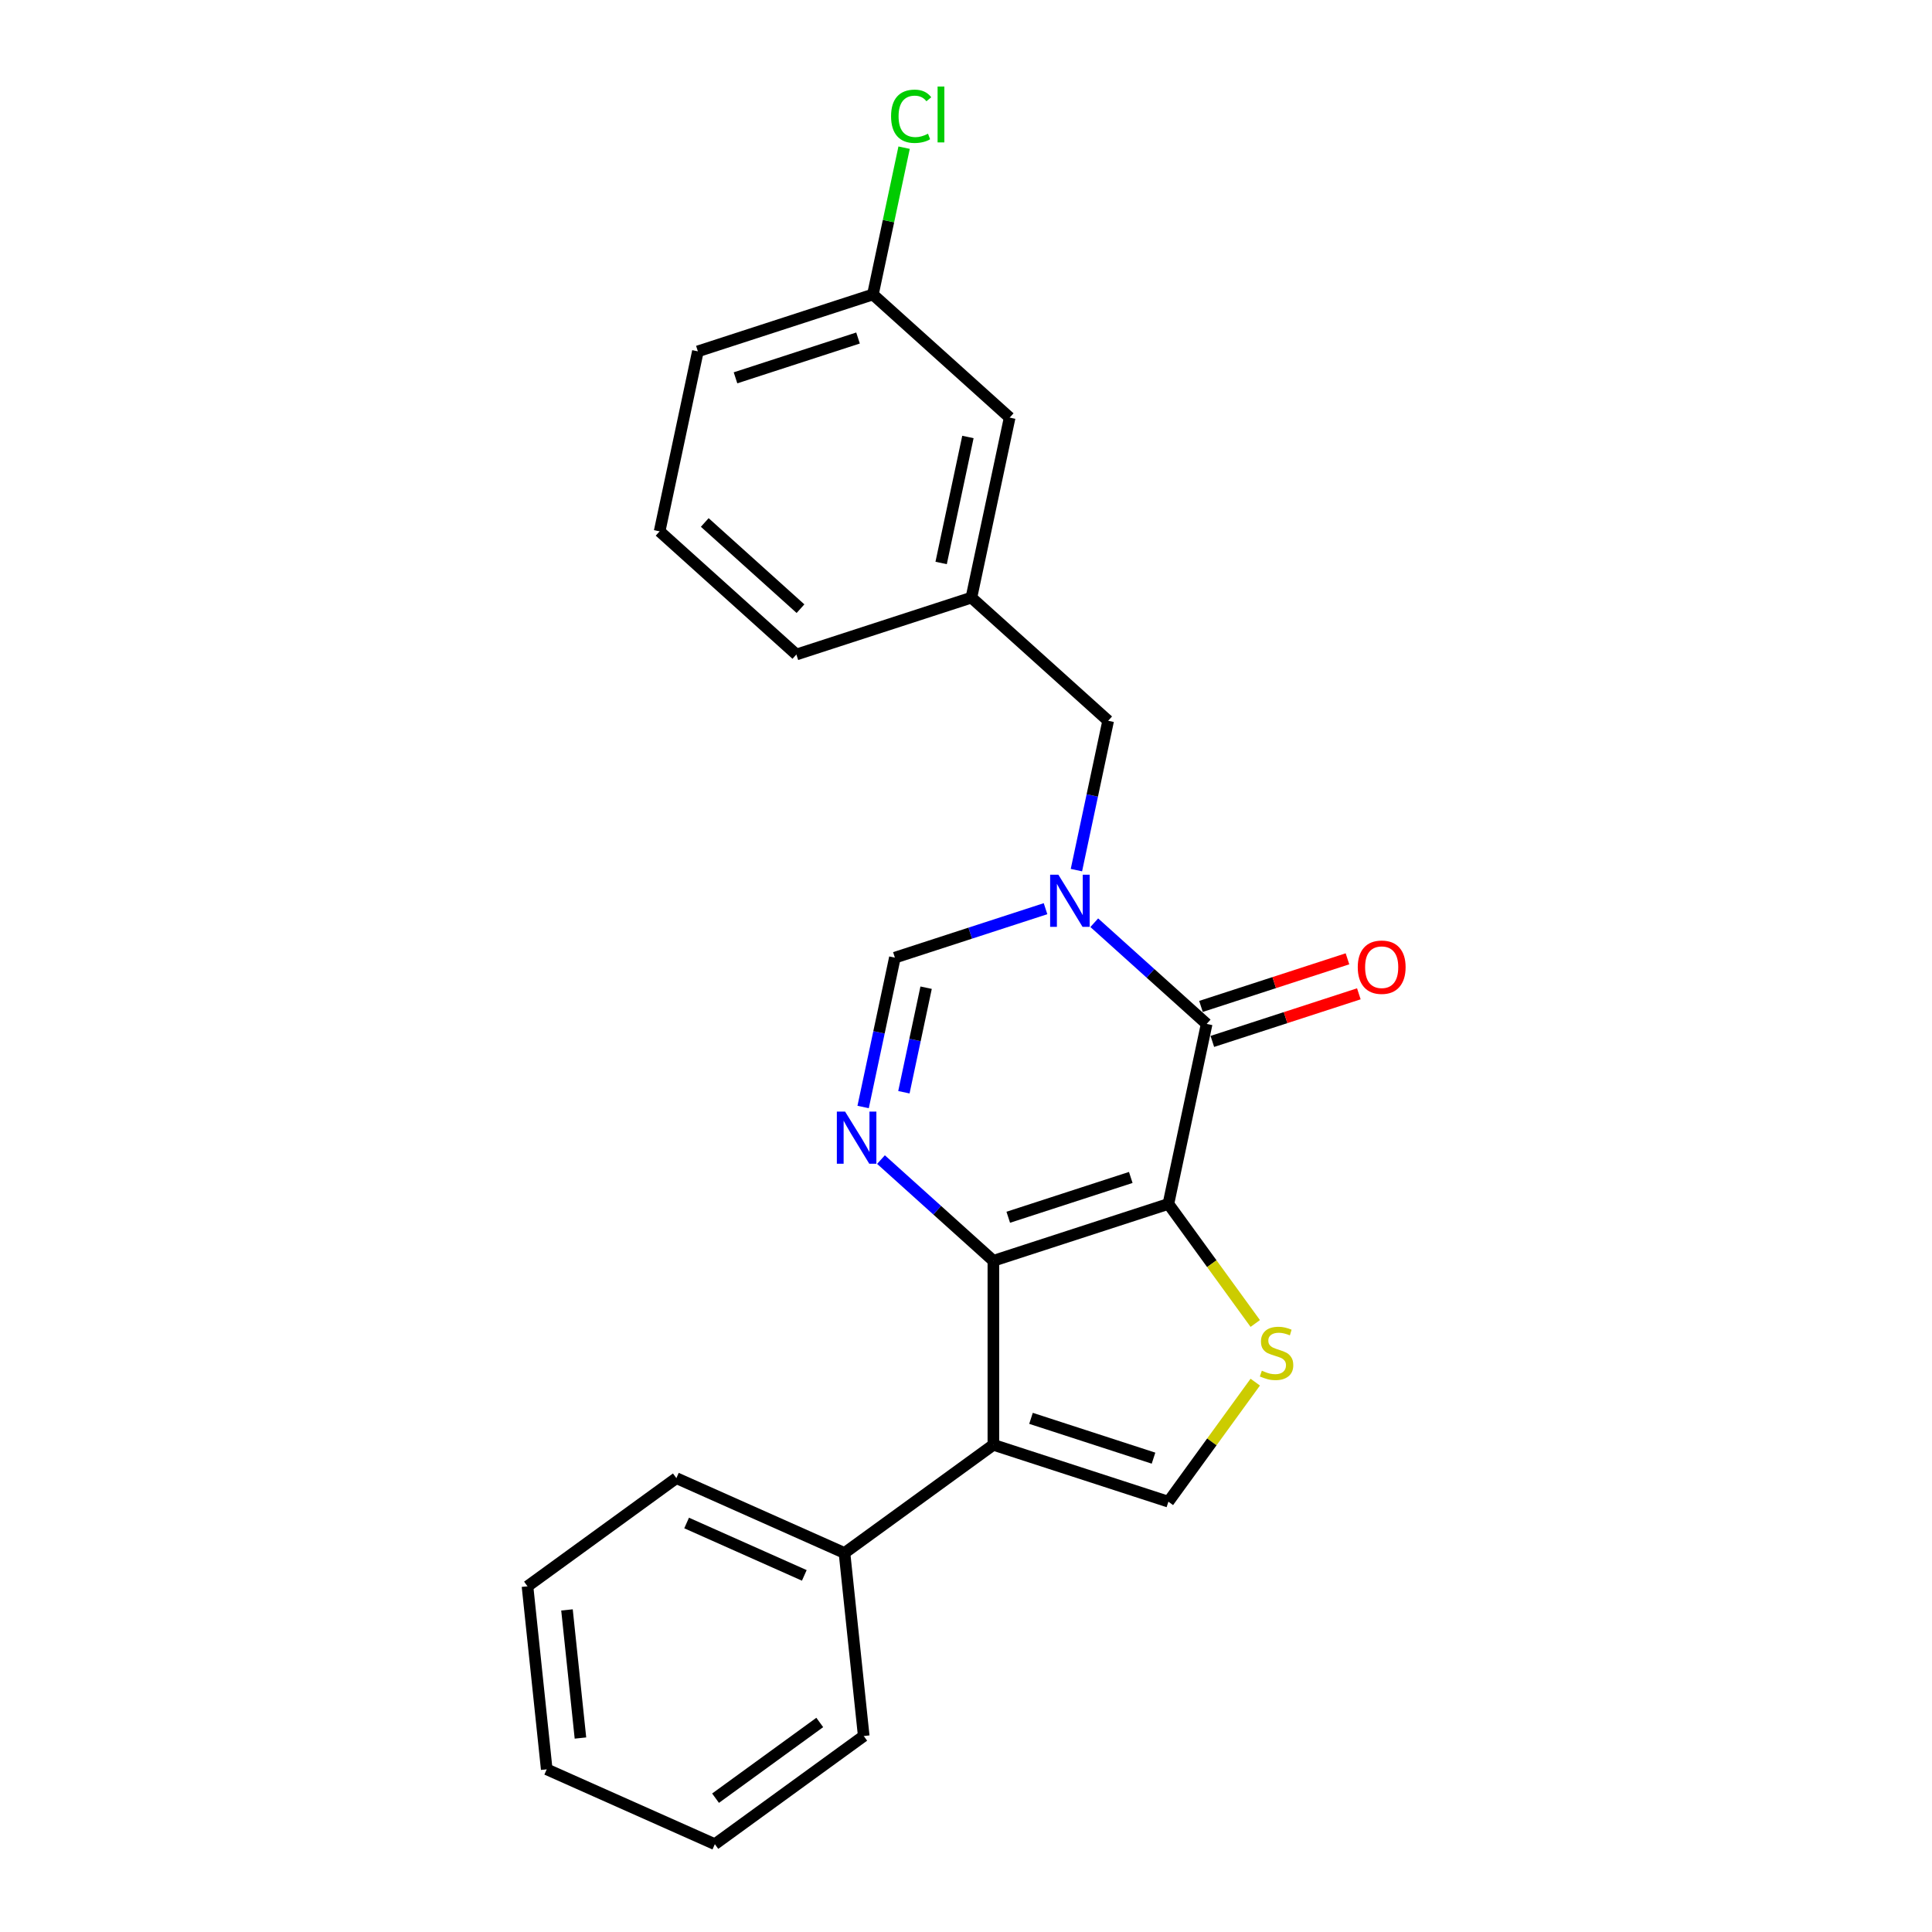 <?xml version='1.0' encoding='iso-8859-1'?>
<svg version='1.1' baseProfile='full'
              xmlns='http://www.w3.org/2000/svg'
                      xmlns:rdkit='http://www.rdkit.org/xml'
                      xmlns:xlink='http://www.w3.org/1999/xlink'
                  xml:space='preserve'
width='1000px' height='1000px' viewBox='0 0 1000 1000'>
<!-- END OF HEADER -->
<rect style='opacity:1.0;fill:#FFFFFF;stroke:none' width='1000' height='1000' x='0' y='0'> </rect>
<path class='bond-0' d='M 604.761,623.149 L 514.169,652.584' style='fill:none;fill-rule:evenodd;stroke:#000000;stroke-width:6px;stroke-linecap:butt;stroke-linejoin:miter;stroke-opacity:1' />
<path class='bond-0' d='M 585.285,609.446 L 521.871,630.05' style='fill:none;fill-rule:evenodd;stroke:#000000;stroke-width:6px;stroke-linecap:butt;stroke-linejoin:miter;stroke-opacity:1' />
<path class='bond-1' d='M 604.761,623.149 L 624.565,529.977' style='fill:none;fill-rule:evenodd;stroke:#000000;stroke-width:6px;stroke-linecap:butt;stroke-linejoin:miter;stroke-opacity:1' />
<path class='bond-5' d='M 604.761,623.149 L 627.24,654.089' style='fill:none;fill-rule:evenodd;stroke:#000000;stroke-width:6px;stroke-linecap:butt;stroke-linejoin:miter;stroke-opacity:1' />
<path class='bond-5' d='M 627.24,654.089 L 649.719,685.029' style='fill:none;fill-rule:evenodd;stroke:#CCCC00;stroke-width:6px;stroke-linecap:butt;stroke-linejoin:miter;stroke-opacity:1' />
<path class='bond-3' d='M 514.169,652.584 L 514.169,747.837' style='fill:none;fill-rule:evenodd;stroke:#000000;stroke-width:6px;stroke-linecap:butt;stroke-linejoin:miter;stroke-opacity:1' />
<path class='bond-4' d='M 514.169,652.584 L 485.082,626.393' style='fill:none;fill-rule:evenodd;stroke:#000000;stroke-width:6px;stroke-linecap:butt;stroke-linejoin:miter;stroke-opacity:1' />
<path class='bond-4' d='M 485.082,626.393 L 455.994,600.202' style='fill:none;fill-rule:evenodd;stroke:#0000FF;stroke-width:6px;stroke-linecap:butt;stroke-linejoin:miter;stroke-opacity:1' />
<path class='bond-2' d='M 624.565,529.977 L 595.477,503.787' style='fill:none;fill-rule:evenodd;stroke:#000000;stroke-width:6px;stroke-linecap:butt;stroke-linejoin:miter;stroke-opacity:1' />
<path class='bond-2' d='M 595.477,503.787 L 566.39,477.596' style='fill:none;fill-rule:evenodd;stroke:#0000FF;stroke-width:6px;stroke-linecap:butt;stroke-linejoin:miter;stroke-opacity:1' />
<path class='bond-9' d='M 627.508,539.036 L 665.422,526.718' style='fill:none;fill-rule:evenodd;stroke:#000000;stroke-width:6px;stroke-linecap:butt;stroke-linejoin:miter;stroke-opacity:1' />
<path class='bond-9' d='M 665.422,526.718 L 703.335,514.399' style='fill:none;fill-rule:evenodd;stroke:#FF0000;stroke-width:6px;stroke-linecap:butt;stroke-linejoin:miter;stroke-opacity:1' />
<path class='bond-9' d='M 621.621,520.918 L 659.535,508.599' style='fill:none;fill-rule:evenodd;stroke:#000000;stroke-width:6px;stroke-linecap:butt;stroke-linejoin:miter;stroke-opacity:1' />
<path class='bond-9' d='M 659.535,508.599 L 697.448,496.28' style='fill:none;fill-rule:evenodd;stroke:#FF0000;stroke-width:6px;stroke-linecap:butt;stroke-linejoin:miter;stroke-opacity:1' />
<path class='bond-7' d='M 541.166,470.338 L 502.177,483.007' style='fill:none;fill-rule:evenodd;stroke:#0000FF;stroke-width:6px;stroke-linecap:butt;stroke-linejoin:miter;stroke-opacity:1' />
<path class='bond-7' d='M 502.177,483.007 L 463.187,495.675' style='fill:none;fill-rule:evenodd;stroke:#000000;stroke-width:6px;stroke-linecap:butt;stroke-linejoin:miter;stroke-opacity:1' />
<path class='bond-8' d='M 557.151,450.371 L 565.367,411.72' style='fill:none;fill-rule:evenodd;stroke:#0000FF;stroke-width:6px;stroke-linecap:butt;stroke-linejoin:miter;stroke-opacity:1' />
<path class='bond-8' d='M 565.367,411.72 L 573.582,373.069' style='fill:none;fill-rule:evenodd;stroke:#000000;stroke-width:6px;stroke-linecap:butt;stroke-linejoin:miter;stroke-opacity:1' />
<path class='bond-10' d='M 514.169,747.837 L 437.108,803.826' style='fill:none;fill-rule:evenodd;stroke:#000000;stroke-width:6px;stroke-linecap:butt;stroke-linejoin:miter;stroke-opacity:1' />
<path class='bond-23' d='M 514.169,747.837 L 604.761,777.272' style='fill:none;fill-rule:evenodd;stroke:#000000;stroke-width:6px;stroke-linecap:butt;stroke-linejoin:miter;stroke-opacity:1' />
<path class='bond-23' d='M 533.645,734.134 L 597.059,754.738' style='fill:none;fill-rule:evenodd;stroke:#000000;stroke-width:6px;stroke-linecap:butt;stroke-linejoin:miter;stroke-opacity:1' />
<path class='bond-24' d='M 446.756,572.978 L 454.971,534.327' style='fill:none;fill-rule:evenodd;stroke:#0000FF;stroke-width:6px;stroke-linecap:butt;stroke-linejoin:miter;stroke-opacity:1' />
<path class='bond-24' d='M 454.971,534.327 L 463.187,495.675' style='fill:none;fill-rule:evenodd;stroke:#000000;stroke-width:6px;stroke-linecap:butt;stroke-linejoin:miter;stroke-opacity:1' />
<path class='bond-24' d='M 467.855,565.343 L 473.606,538.287' style='fill:none;fill-rule:evenodd;stroke:#0000FF;stroke-width:6px;stroke-linecap:butt;stroke-linejoin:miter;stroke-opacity:1' />
<path class='bond-24' d='M 473.606,538.287 L 479.356,511.231' style='fill:none;fill-rule:evenodd;stroke:#000000;stroke-width:6px;stroke-linecap:butt;stroke-linejoin:miter;stroke-opacity:1' />
<path class='bond-6' d='M 649.719,715.392 L 627.24,746.332' style='fill:none;fill-rule:evenodd;stroke:#CCCC00;stroke-width:6px;stroke-linecap:butt;stroke-linejoin:miter;stroke-opacity:1' />
<path class='bond-6' d='M 627.24,746.332 L 604.761,777.272' style='fill:none;fill-rule:evenodd;stroke:#000000;stroke-width:6px;stroke-linecap:butt;stroke-linejoin:miter;stroke-opacity:1' />
<path class='bond-11' d='M 573.582,373.069 L 502.795,309.332' style='fill:none;fill-rule:evenodd;stroke:#000000;stroke-width:6px;stroke-linecap:butt;stroke-linejoin:miter;stroke-opacity:1' />
<path class='bond-17' d='M 437.108,803.826 L 350.09,765.083' style='fill:none;fill-rule:evenodd;stroke:#000000;stroke-width:6px;stroke-linecap:butt;stroke-linejoin:miter;stroke-opacity:1' />
<path class='bond-17' d='M 416.307,815.418 L 355.394,788.298' style='fill:none;fill-rule:evenodd;stroke:#000000;stroke-width:6px;stroke-linecap:butt;stroke-linejoin:miter;stroke-opacity:1' />
<path class='bond-18' d='M 437.108,803.826 L 447.065,898.557' style='fill:none;fill-rule:evenodd;stroke:#000000;stroke-width:6px;stroke-linecap:butt;stroke-linejoin:miter;stroke-opacity:1' />
<path class='bond-12' d='M 502.795,309.332 L 522.6,216.16' style='fill:none;fill-rule:evenodd;stroke:#000000;stroke-width:6px;stroke-linecap:butt;stroke-linejoin:miter;stroke-opacity:1' />
<path class='bond-12' d='M 487.132,291.395 L 500.995,226.175' style='fill:none;fill-rule:evenodd;stroke:#000000;stroke-width:6px;stroke-linecap:butt;stroke-linejoin:miter;stroke-opacity:1' />
<path class='bond-16' d='M 502.795,309.332 L 412.204,338.767' style='fill:none;fill-rule:evenodd;stroke:#000000;stroke-width:6px;stroke-linecap:butt;stroke-linejoin:miter;stroke-opacity:1' />
<path class='bond-13' d='M 522.6,216.16 L 451.813,152.423' style='fill:none;fill-rule:evenodd;stroke:#000000;stroke-width:6px;stroke-linecap:butt;stroke-linejoin:miter;stroke-opacity:1' />
<path class='bond-14' d='M 451.813,152.423 L 459.888,114.429' style='fill:none;fill-rule:evenodd;stroke:#000000;stroke-width:6px;stroke-linecap:butt;stroke-linejoin:miter;stroke-opacity:1' />
<path class='bond-14' d='M 459.888,114.429 L 467.964,76.435' style='fill:none;fill-rule:evenodd;stroke:#00CC00;stroke-width:6px;stroke-linecap:butt;stroke-linejoin:miter;stroke-opacity:1' />
<path class='bond-26' d='M 451.813,152.423 L 361.221,181.858' style='fill:none;fill-rule:evenodd;stroke:#000000;stroke-width:6px;stroke-linecap:butt;stroke-linejoin:miter;stroke-opacity:1' />
<path class='bond-26' d='M 444.111,174.957 L 380.697,195.561' style='fill:none;fill-rule:evenodd;stroke:#000000;stroke-width:6px;stroke-linecap:butt;stroke-linejoin:miter;stroke-opacity:1' />
<path class='bond-15' d='M 341.417,275.03 L 412.204,338.767' style='fill:none;fill-rule:evenodd;stroke:#000000;stroke-width:6px;stroke-linecap:butt;stroke-linejoin:miter;stroke-opacity:1' />
<path class='bond-15' d='M 364.783,270.433 L 414.333,315.049' style='fill:none;fill-rule:evenodd;stroke:#000000;stroke-width:6px;stroke-linecap:butt;stroke-linejoin:miter;stroke-opacity:1' />
<path class='bond-19' d='M 341.417,275.03 L 361.221,181.858' style='fill:none;fill-rule:evenodd;stroke:#000000;stroke-width:6px;stroke-linecap:butt;stroke-linejoin:miter;stroke-opacity:1' />
<path class='bond-21' d='M 350.09,765.083 L 273.028,821.071' style='fill:none;fill-rule:evenodd;stroke:#000000;stroke-width:6px;stroke-linecap:butt;stroke-linejoin:miter;stroke-opacity:1' />
<path class='bond-20' d='M 447.065,898.557 L 370.003,954.545' style='fill:none;fill-rule:evenodd;stroke:#000000;stroke-width:6px;stroke-linecap:butt;stroke-linejoin:miter;stroke-opacity:1' />
<path class='bond-20' d='M 424.308,891.543 L 370.365,930.735' style='fill:none;fill-rule:evenodd;stroke:#000000;stroke-width:6px;stroke-linecap:butt;stroke-linejoin:miter;stroke-opacity:1' />
<path class='bond-22' d='M 370.003,954.545 L 282.985,915.802' style='fill:none;fill-rule:evenodd;stroke:#000000;stroke-width:6px;stroke-linecap:butt;stroke-linejoin:miter;stroke-opacity:1' />
<path class='bond-25' d='M 273.028,821.071 L 282.985,915.802' style='fill:none;fill-rule:evenodd;stroke:#000000;stroke-width:6px;stroke-linecap:butt;stroke-linejoin:miter;stroke-opacity:1' />
<path class='bond-25' d='M 293.468,833.289 L 300.438,899.601' style='fill:none;fill-rule:evenodd;stroke:#000000;stroke-width:6px;stroke-linecap:butt;stroke-linejoin:miter;stroke-opacity:1' />
<path  class='atom-3' d='M 547.815 452.753
L 556.655 467.04
Q 557.531 468.45, 558.941 471.003
Q 560.35 473.556, 560.427 473.708
L 560.427 452.753
L 564.008 452.753
L 564.008 479.728
L 560.312 479.728
L 550.825 464.107
Q 549.72 462.278, 548.539 460.182
Q 547.396 458.087, 547.053 457.439
L 547.053 479.728
L 543.548 479.728
L 543.548 452.753
L 547.815 452.753
' fill='#0000FF'/>
<path  class='atom-5' d='M 437.42 575.359
L 446.259 589.647
Q 447.135 591.057, 448.545 593.61
Q 449.955 596.162, 450.031 596.315
L 450.031 575.359
L 453.613 575.359
L 453.613 602.335
L 449.917 602.335
L 440.43 586.713
Q 439.325 584.884, 438.144 582.789
Q 437.001 580.693, 436.658 580.046
L 436.658 602.335
L 433.152 602.335
L 433.152 575.359
L 437.42 575.359
' fill='#0000FF'/>
<path  class='atom-6' d='M 653.129 709.469
Q 653.434 709.583, 654.691 710.117
Q 655.948 710.65, 657.32 710.993
Q 658.73 711.298, 660.101 711.298
Q 662.654 711.298, 664.14 710.079
Q 665.626 708.821, 665.626 706.65
Q 665.626 705.164, 664.864 704.249
Q 664.14 703.335, 662.997 702.839
Q 661.854 702.344, 659.949 701.773
Q 657.549 701.049, 656.101 700.363
Q 654.691 699.677, 653.662 698.229
Q 652.672 696.781, 652.672 694.343
Q 652.672 690.952, 654.958 688.856
Q 657.282 686.761, 661.854 686.761
Q 664.978 686.761, 668.522 688.247
L 667.645 691.18
Q 664.407 689.847, 661.968 689.847
Q 659.339 689.847, 657.892 690.952
Q 656.444 692.019, 656.482 693.886
Q 656.482 695.334, 657.206 696.21
Q 657.968 697.086, 659.035 697.581
Q 660.14 698.077, 661.968 698.648
Q 664.407 699.41, 665.855 700.172
Q 667.303 700.934, 668.331 702.497
Q 669.398 704.021, 669.398 706.65
Q 669.398 710.384, 666.883 712.403
Q 664.407 714.384, 660.254 714.384
Q 657.853 714.384, 656.025 713.851
Q 654.234 713.355, 652.1 712.479
L 653.129 709.469
' fill='#CCCC00'/>
<path  class='atom-10' d='M 702.773 500.619
Q 702.773 494.141, 705.974 490.522
Q 709.174 486.902, 715.156 486.902
Q 721.138 486.902, 724.339 490.522
Q 727.539 494.141, 727.539 500.619
Q 727.539 507.172, 724.301 510.906
Q 721.062 514.602, 715.156 514.602
Q 709.212 514.602, 705.974 510.906
Q 702.773 507.21, 702.773 500.619
M 715.156 511.554
Q 719.271 511.554, 721.481 508.81
Q 723.729 506.029, 723.729 500.619
Q 723.729 495.322, 721.481 492.655
Q 719.271 489.95, 715.156 489.95
Q 711.041 489.95, 708.793 492.617
Q 706.583 495.284, 706.583 500.619
Q 706.583 506.067, 708.793 508.81
Q 711.041 511.554, 715.156 511.554
' fill='#FF0000'/>
<path  class='atom-15' d='M 461.215 60.185
Q 461.215 53.479, 464.34 49.974
Q 467.502 46.43, 473.484 46.43
Q 479.047 46.43, 482.019 50.355
L 479.504 52.412
Q 477.332 49.555, 473.484 49.555
Q 469.407 49.555, 467.235 52.298
Q 465.102 55.003, 465.102 60.185
Q 465.102 65.519, 467.311 68.262
Q 469.559 71.006, 473.903 71.006
Q 476.875 71.006, 480.342 69.215
L 481.409 72.073
Q 479.999 72.987, 477.865 73.52
Q 475.732 74.054, 473.37 74.054
Q 467.502 74.054, 464.34 70.472
Q 461.215 66.891, 461.215 60.185
' fill='#00CC00'/>
<path  class='atom-15' d='M 485.295 44.792
L 488.801 44.792
L 488.801 73.711
L 485.295 73.711
L 485.295 44.792
' fill='#00CC00'/>
</svg>
